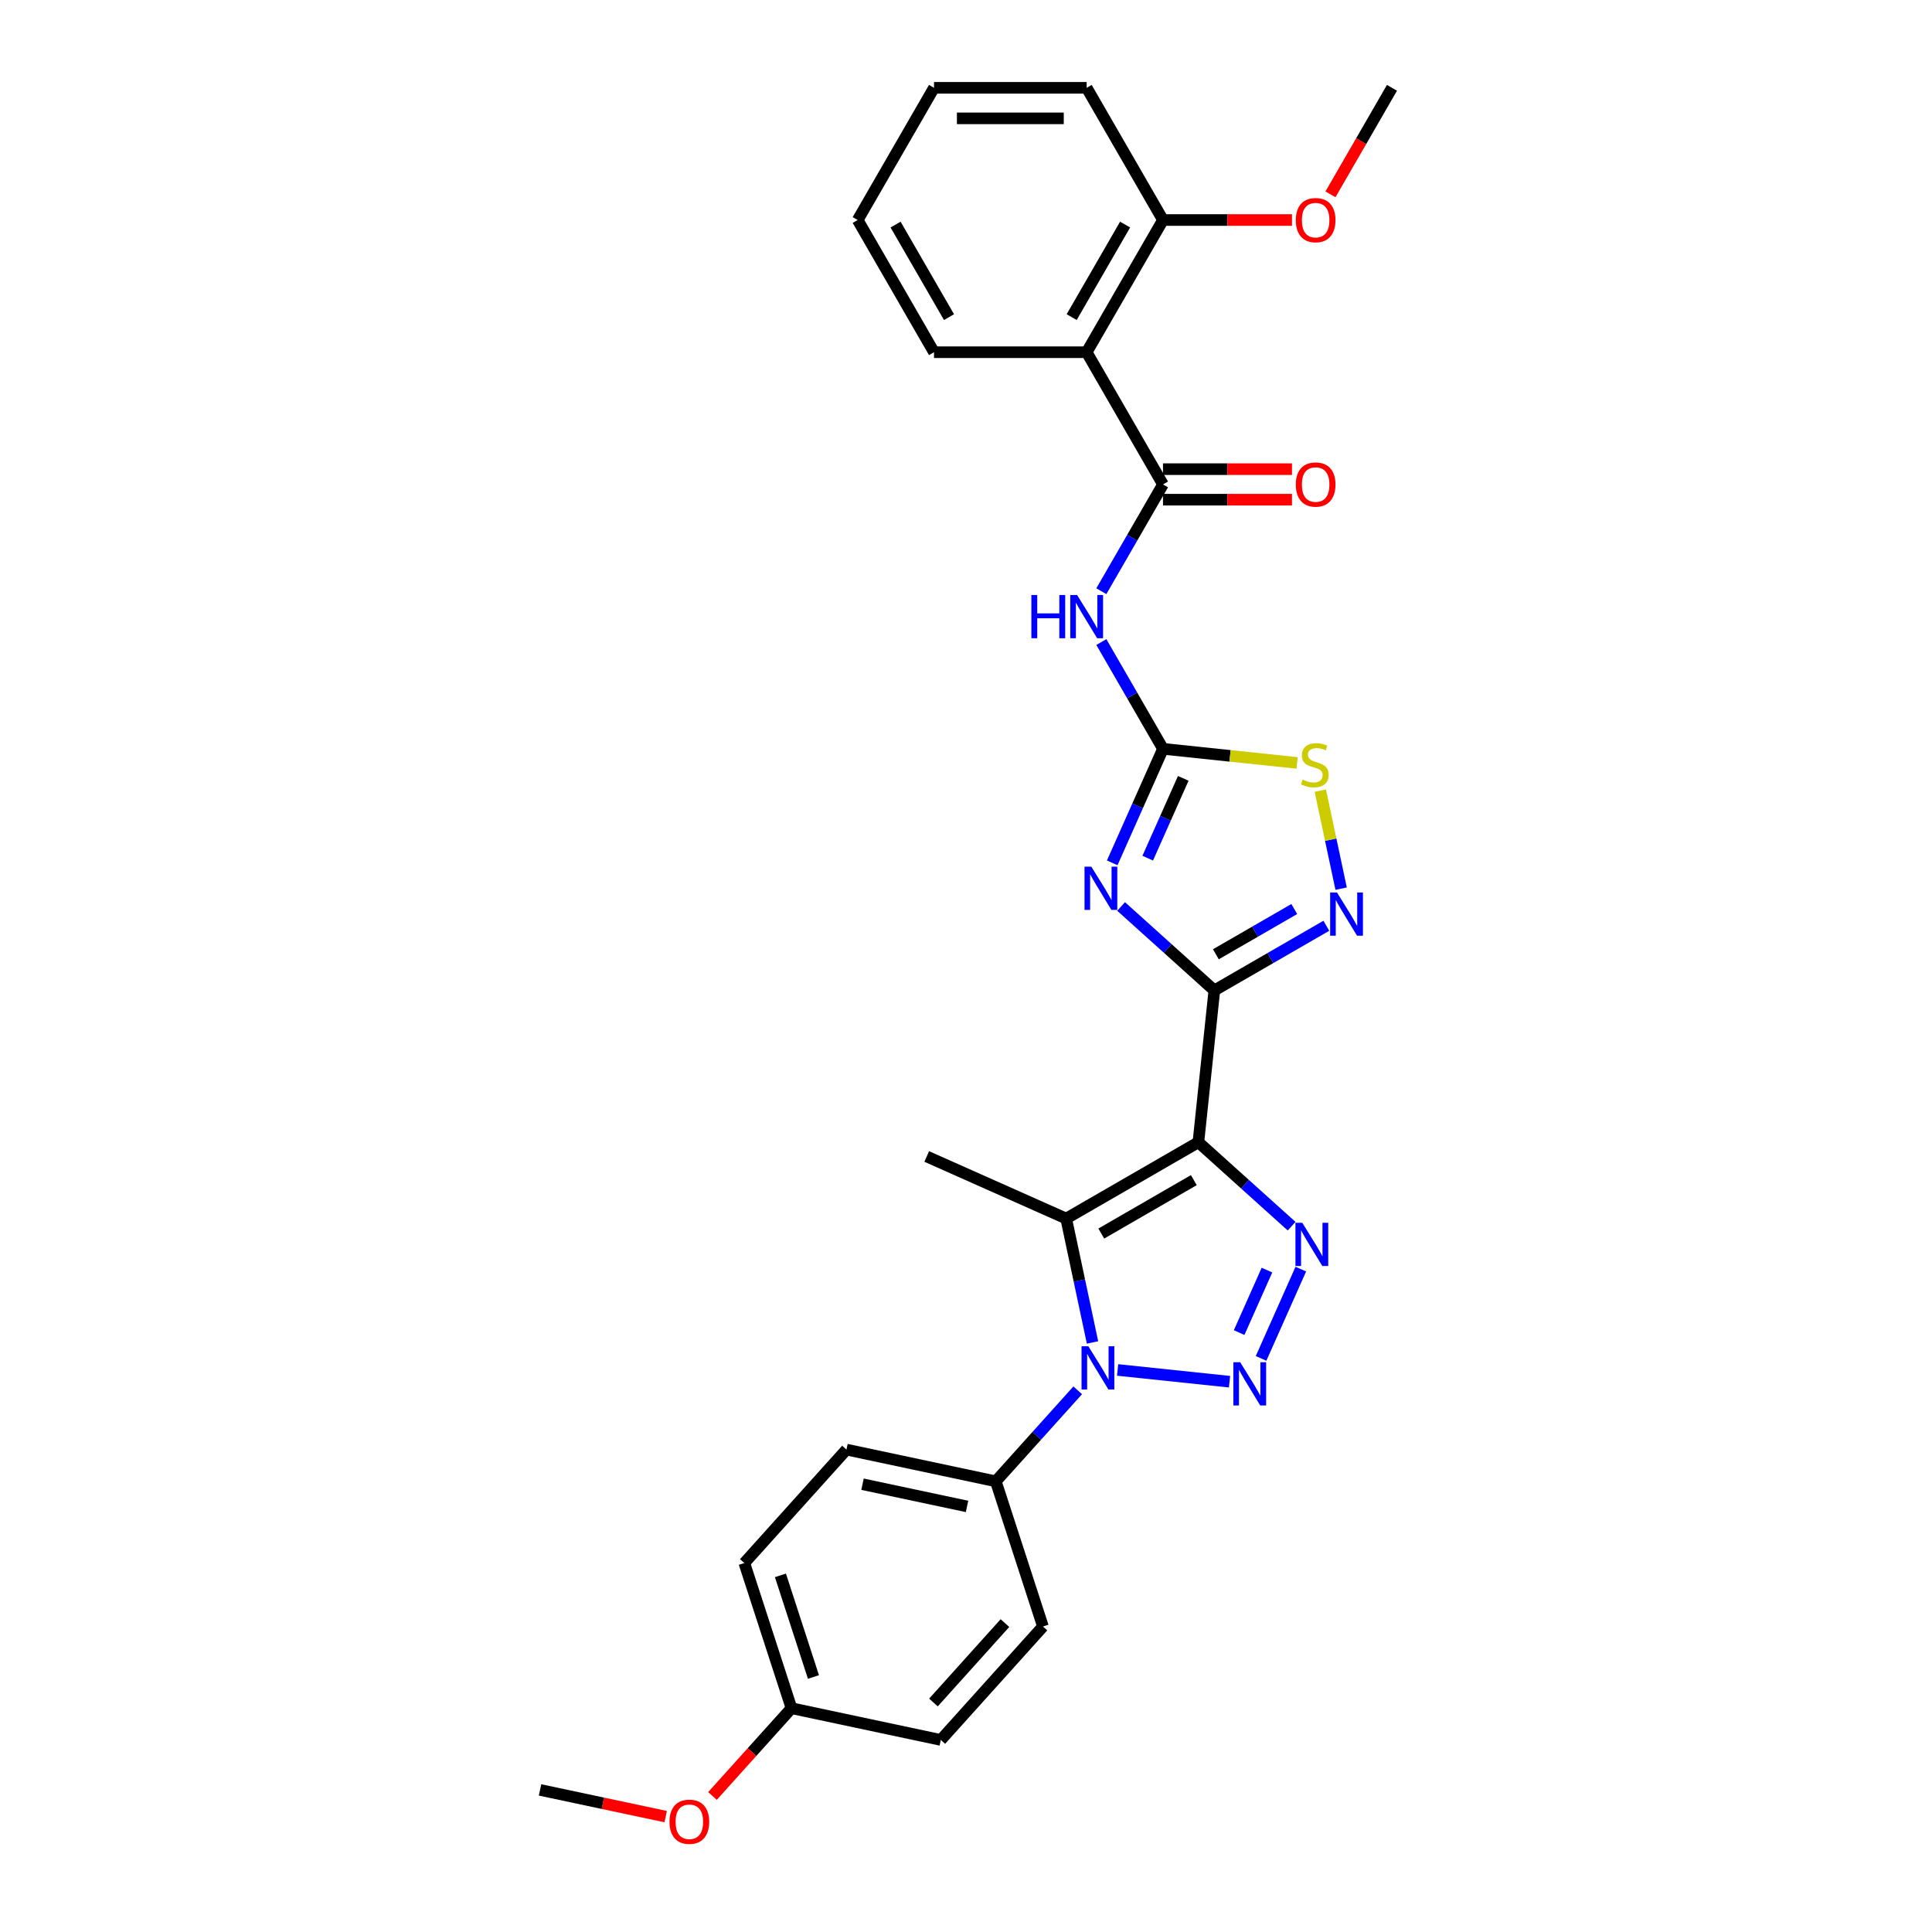 <?xml version='1.0' encoding='iso-8859-1'?>
<svg version='1.1' baseProfile='full'
              xmlns='http://www.w3.org/2000/svg'
                      xmlns:rdkit='http://www.rdkit.org/xml'
                      xmlns:xlink='http://www.w3.org/1999/xlink'
                  xml:space='preserve'
width='1000px' height='1000px' viewBox='0 0 1000 1000'>
<!-- END OF HEADER -->
<rect style='opacity:1.0;fill:#FFFFFF;stroke:none' width='1000' height='1000' x='0' y='0'> </rect>
<path class='bond-0' d='M 620.283,591.22 L 628.542,512.64' style='fill:none;fill-rule:evenodd;stroke:#000000;stroke-width:6px;stroke-linecap:butt;stroke-linejoin:miter;stroke-opacity:1' />
<path class='bond-4' d='M 620.283,591.22 L 644.412,612.945' style='fill:none;fill-rule:evenodd;stroke:#000000;stroke-width:6px;stroke-linecap:butt;stroke-linejoin:miter;stroke-opacity:1' />
<path class='bond-4' d='M 644.412,612.945 L 668.54,634.67' style='fill:none;fill-rule:evenodd;stroke:#0000FF;stroke-width:6px;stroke-linecap:butt;stroke-linejoin:miter;stroke-opacity:1' />
<path class='bond-5' d='M 620.283,591.22 L 551.856,630.726' style='fill:none;fill-rule:evenodd;stroke:#000000;stroke-width:6px;stroke-linecap:butt;stroke-linejoin:miter;stroke-opacity:1' />
<path class='bond-5' d='M 617.921,610.831 L 570.022,638.486' style='fill:none;fill-rule:evenodd;stroke:#000000;stroke-width:6px;stroke-linecap:butt;stroke-linejoin:miter;stroke-opacity:1' />
<path class='bond-2' d='M 628.542,512.64 L 604.414,490.915' style='fill:none;fill-rule:evenodd;stroke:#000000;stroke-width:6px;stroke-linecap:butt;stroke-linejoin:miter;stroke-opacity:1' />
<path class='bond-2' d='M 604.414,490.915 L 580.286,469.19' style='fill:none;fill-rule:evenodd;stroke:#0000FF;stroke-width:6px;stroke-linecap:butt;stroke-linejoin:miter;stroke-opacity:1' />
<path class='bond-7' d='M 628.542,512.64 L 657.525,495.907' style='fill:none;fill-rule:evenodd;stroke:#000000;stroke-width:6px;stroke-linecap:butt;stroke-linejoin:miter;stroke-opacity:1' />
<path class='bond-7' d='M 657.525,495.907 L 686.508,479.174' style='fill:none;fill-rule:evenodd;stroke:#0000FF;stroke-width:6px;stroke-linecap:butt;stroke-linejoin:miter;stroke-opacity:1' />
<path class='bond-7' d='M 629.336,493.935 L 649.624,482.222' style='fill:none;fill-rule:evenodd;stroke:#000000;stroke-width:6px;stroke-linecap:butt;stroke-linejoin:miter;stroke-opacity:1' />
<path class='bond-7' d='M 649.624,482.222 L 669.912,470.508' style='fill:none;fill-rule:evenodd;stroke:#0000FF;stroke-width:6px;stroke-linecap:butt;stroke-linejoin:miter;stroke-opacity:1' />
<path class='bond-1' d='M 652.725,703.108 L 673.301,656.893' style='fill:none;fill-rule:evenodd;stroke:#0000FF;stroke-width:6px;stroke-linecap:butt;stroke-linejoin:miter;stroke-opacity:1' />
<path class='bond-1' d='M 641.375,689.748 L 655.778,657.398' style='fill:none;fill-rule:evenodd;stroke:#0000FF;stroke-width:6px;stroke-linecap:butt;stroke-linejoin:miter;stroke-opacity:1' />
<path class='bond-29' d='M 636.403,715.172 L 578.482,709.084' style='fill:none;fill-rule:evenodd;stroke:#0000FF;stroke-width:6px;stroke-linecap:butt;stroke-linejoin:miter;stroke-opacity:1' />
<path class='bond-6' d='M 575.685,446.607 L 588.824,417.098' style='fill:none;fill-rule:evenodd;stroke:#0000FF;stroke-width:6px;stroke-linecap:butt;stroke-linejoin:miter;stroke-opacity:1' />
<path class='bond-6' d='M 588.824,417.098 L 601.962,387.589' style='fill:none;fill-rule:evenodd;stroke:#000000;stroke-width:6px;stroke-linecap:butt;stroke-linejoin:miter;stroke-opacity:1' />
<path class='bond-6' d='M 594.063,444.182 L 603.26,423.525' style='fill:none;fill-rule:evenodd;stroke:#0000FF;stroke-width:6px;stroke-linecap:butt;stroke-linejoin:miter;stroke-opacity:1' />
<path class='bond-6' d='M 603.26,423.525 L 612.457,402.869' style='fill:none;fill-rule:evenodd;stroke:#000000;stroke-width:6px;stroke-linecap:butt;stroke-linejoin:miter;stroke-opacity:1' />
<path class='bond-3' d='M 565.486,694.849 L 558.671,662.787' style='fill:none;fill-rule:evenodd;stroke:#0000FF;stroke-width:6px;stroke-linecap:butt;stroke-linejoin:miter;stroke-opacity:1' />
<path class='bond-3' d='M 558.671,662.787 L 551.856,630.726' style='fill:none;fill-rule:evenodd;stroke:#000000;stroke-width:6px;stroke-linecap:butt;stroke-linejoin:miter;stroke-opacity:1' />
<path class='bond-12' d='M 557.823,719.631 L 536.619,743.18' style='fill:none;fill-rule:evenodd;stroke:#0000FF;stroke-width:6px;stroke-linecap:butt;stroke-linejoin:miter;stroke-opacity:1' />
<path class='bond-12' d='M 536.619,743.18 L 515.414,766.73' style='fill:none;fill-rule:evenodd;stroke:#000000;stroke-width:6px;stroke-linecap:butt;stroke-linejoin:miter;stroke-opacity:1' />
<path class='bond-17' d='M 551.856,630.726 L 479.675,598.589' style='fill:none;fill-rule:evenodd;stroke:#000000;stroke-width:6px;stroke-linecap:butt;stroke-linejoin:miter;stroke-opacity:1' />
<path class='bond-9' d='M 601.962,387.589 L 586.009,359.957' style='fill:none;fill-rule:evenodd;stroke:#000000;stroke-width:6px;stroke-linecap:butt;stroke-linejoin:miter;stroke-opacity:1' />
<path class='bond-9' d='M 586.009,359.957 L 570.056,332.326' style='fill:none;fill-rule:evenodd;stroke:#0000FF;stroke-width:6px;stroke-linecap:butt;stroke-linejoin:miter;stroke-opacity:1' />
<path class='bond-30' d='M 601.962,387.589 L 636.677,391.238' style='fill:none;fill-rule:evenodd;stroke:#000000;stroke-width:6px;stroke-linecap:butt;stroke-linejoin:miter;stroke-opacity:1' />
<path class='bond-30' d='M 636.677,391.238 L 671.392,394.886' style='fill:none;fill-rule:evenodd;stroke:#CCCC00;stroke-width:6px;stroke-linecap:butt;stroke-linejoin:miter;stroke-opacity:1' />
<path class='bond-11' d='M 694.171,459.97 L 688.78,434.607' style='fill:none;fill-rule:evenodd;stroke:#0000FF;stroke-width:6px;stroke-linecap:butt;stroke-linejoin:miter;stroke-opacity:1' />
<path class='bond-11' d='M 688.78,434.607 L 683.389,409.244' style='fill:none;fill-rule:evenodd;stroke:#CCCC00;stroke-width:6px;stroke-linecap:butt;stroke-linejoin:miter;stroke-opacity:1' />
<path class='bond-8' d='M 601.962,250.735 L 586.009,278.367' style='fill:none;fill-rule:evenodd;stroke:#000000;stroke-width:6px;stroke-linecap:butt;stroke-linejoin:miter;stroke-opacity:1' />
<path class='bond-8' d='M 586.009,278.367 L 570.056,305.999' style='fill:none;fill-rule:evenodd;stroke:#0000FF;stroke-width:6px;stroke-linecap:butt;stroke-linejoin:miter;stroke-opacity:1' />
<path class='bond-10' d='M 601.962,250.735 L 562.456,182.308' style='fill:none;fill-rule:evenodd;stroke:#000000;stroke-width:6px;stroke-linecap:butt;stroke-linejoin:miter;stroke-opacity:1' />
<path class='bond-13' d='M 601.962,258.636 L 635.345,258.636' style='fill:none;fill-rule:evenodd;stroke:#000000;stroke-width:6px;stroke-linecap:butt;stroke-linejoin:miter;stroke-opacity:1' />
<path class='bond-13' d='M 635.345,258.636 L 668.728,258.636' style='fill:none;fill-rule:evenodd;stroke:#FF0000;stroke-width:6px;stroke-linecap:butt;stroke-linejoin:miter;stroke-opacity:1' />
<path class='bond-13' d='M 601.962,242.834 L 635.345,242.834' style='fill:none;fill-rule:evenodd;stroke:#000000;stroke-width:6px;stroke-linecap:butt;stroke-linejoin:miter;stroke-opacity:1' />
<path class='bond-13' d='M 635.345,242.834 L 668.728,242.834' style='fill:none;fill-rule:evenodd;stroke:#FF0000;stroke-width:6px;stroke-linecap:butt;stroke-linejoin:miter;stroke-opacity:1' />
<path class='bond-14' d='M 562.456,182.308 L 601.962,113.881' style='fill:none;fill-rule:evenodd;stroke:#000000;stroke-width:6px;stroke-linecap:butt;stroke-linejoin:miter;stroke-opacity:1' />
<path class='bond-14' d='M 554.696,164.143 L 582.351,116.244' style='fill:none;fill-rule:evenodd;stroke:#000000;stroke-width:6px;stroke-linecap:butt;stroke-linejoin:miter;stroke-opacity:1' />
<path class='bond-21' d='M 562.456,182.308 L 483.443,182.308' style='fill:none;fill-rule:evenodd;stroke:#000000;stroke-width:6px;stroke-linecap:butt;stroke-linejoin:miter;stroke-opacity:1' />
<path class='bond-15' d='M 515.414,766.73 L 438.128,750.302' style='fill:none;fill-rule:evenodd;stroke:#000000;stroke-width:6px;stroke-linecap:butt;stroke-linejoin:miter;stroke-opacity:1' />
<path class='bond-15' d='M 500.536,779.723 L 446.436,768.224' style='fill:none;fill-rule:evenodd;stroke:#000000;stroke-width:6px;stroke-linecap:butt;stroke-linejoin:miter;stroke-opacity:1' />
<path class='bond-16' d='M 515.414,766.73 L 539.831,841.875' style='fill:none;fill-rule:evenodd;stroke:#000000;stroke-width:6px;stroke-linecap:butt;stroke-linejoin:miter;stroke-opacity:1' />
<path class='bond-22' d='M 601.962,113.881 L 635.345,113.881' style='fill:none;fill-rule:evenodd;stroke:#000000;stroke-width:6px;stroke-linecap:butt;stroke-linejoin:miter;stroke-opacity:1' />
<path class='bond-22' d='M 635.345,113.881 L 668.728,113.881' style='fill:none;fill-rule:evenodd;stroke:#FF0000;stroke-width:6px;stroke-linecap:butt;stroke-linejoin:miter;stroke-opacity:1' />
<path class='bond-24' d='M 601.962,113.881 L 562.456,45.455' style='fill:none;fill-rule:evenodd;stroke:#000000;stroke-width:6px;stroke-linecap:butt;stroke-linejoin:miter;stroke-opacity:1' />
<path class='bond-20' d='M 438.128,750.302 L 385.259,809.02' style='fill:none;fill-rule:evenodd;stroke:#000000;stroke-width:6px;stroke-linecap:butt;stroke-linejoin:miter;stroke-opacity:1' />
<path class='bond-19' d='M 539.831,841.875 L 486.961,900.593' style='fill:none;fill-rule:evenodd;stroke:#000000;stroke-width:6px;stroke-linecap:butt;stroke-linejoin:miter;stroke-opacity:1' />
<path class='bond-19' d='M 520.157,840.109 L 483.148,881.211' style='fill:none;fill-rule:evenodd;stroke:#000000;stroke-width:6px;stroke-linecap:butt;stroke-linejoin:miter;stroke-opacity:1' />
<path class='bond-18' d='M 409.675,884.165 L 486.961,900.593' style='fill:none;fill-rule:evenodd;stroke:#000000;stroke-width:6px;stroke-linecap:butt;stroke-linejoin:miter;stroke-opacity:1' />
<path class='bond-23' d='M 409.675,884.165 L 389.223,906.879' style='fill:none;fill-rule:evenodd;stroke:#000000;stroke-width:6px;stroke-linecap:butt;stroke-linejoin:miter;stroke-opacity:1' />
<path class='bond-23' d='M 389.223,906.879 L 368.771,929.593' style='fill:none;fill-rule:evenodd;stroke:#FF0000;stroke-width:6px;stroke-linecap:butt;stroke-linejoin:miter;stroke-opacity:1' />
<path class='bond-31' d='M 409.675,884.165 L 385.259,809.02' style='fill:none;fill-rule:evenodd;stroke:#000000;stroke-width:6px;stroke-linecap:butt;stroke-linejoin:miter;stroke-opacity:1' />
<path class='bond-31' d='M 421.042,868.01 L 403.95,815.409' style='fill:none;fill-rule:evenodd;stroke:#000000;stroke-width:6px;stroke-linecap:butt;stroke-linejoin:miter;stroke-opacity:1' />
<path class='bond-27' d='M 483.443,182.308 L 443.937,113.881' style='fill:none;fill-rule:evenodd;stroke:#000000;stroke-width:6px;stroke-linecap:butt;stroke-linejoin:miter;stroke-opacity:1' />
<path class='bond-27' d='M 491.203,164.143 L 463.548,116.244' style='fill:none;fill-rule:evenodd;stroke:#000000;stroke-width:6px;stroke-linecap:butt;stroke-linejoin:miter;stroke-opacity:1' />
<path class='bond-25' d='M 688.647,100.592 L 704.564,73.023' style='fill:none;fill-rule:evenodd;stroke:#FF0000;stroke-width:6px;stroke-linecap:butt;stroke-linejoin:miter;stroke-opacity:1' />
<path class='bond-25' d='M 704.564,73.023 L 720.481,45.455' style='fill:none;fill-rule:evenodd;stroke:#000000;stroke-width:6px;stroke-linecap:butt;stroke-linejoin:miter;stroke-opacity:1' />
<path class='bond-26' d='M 344.558,940.28 L 312.039,933.368' style='fill:none;fill-rule:evenodd;stroke:#FF0000;stroke-width:6px;stroke-linecap:butt;stroke-linejoin:miter;stroke-opacity:1' />
<path class='bond-26' d='M 312.039,933.368 L 279.519,926.456' style='fill:none;fill-rule:evenodd;stroke:#000000;stroke-width:6px;stroke-linecap:butt;stroke-linejoin:miter;stroke-opacity:1' />
<path class='bond-32' d='M 562.456,45.455 L 483.443,45.455' style='fill:none;fill-rule:evenodd;stroke:#000000;stroke-width:6px;stroke-linecap:butt;stroke-linejoin:miter;stroke-opacity:1' />
<path class='bond-32' d='M 550.604,61.257 L 495.295,61.257' style='fill:none;fill-rule:evenodd;stroke:#000000;stroke-width:6px;stroke-linecap:butt;stroke-linejoin:miter;stroke-opacity:1' />
<path class='bond-28' d='M 443.937,113.881 L 483.443,45.455' style='fill:none;fill-rule:evenodd;stroke:#000000;stroke-width:6px;stroke-linecap:butt;stroke-linejoin:miter;stroke-opacity:1' />
<path  class='atom-2' d='M 641.918 705.083
L 649.25 716.935
Q 649.977 718.104, 651.146 720.222
Q 652.316 722.339, 652.379 722.466
L 652.379 705.083
L 655.35 705.083
L 655.35 727.459
L 652.284 727.459
L 644.414 714.501
Q 643.498 712.984, 642.518 711.246
Q 641.57 709.508, 641.285 708.97
L 641.285 727.459
L 638.378 727.459
L 638.378 705.083
L 641.918 705.083
' fill='#0000FF'/>
<path  class='atom-3' d='M 564.878 448.582
L 572.211 460.434
Q 572.938 461.604, 574.107 463.721
Q 575.276 465.839, 575.34 465.965
L 575.34 448.582
L 578.311 448.582
L 578.311 470.959
L 575.245 470.959
L 567.375 458.001
Q 566.459 456.484, 565.479 454.745
Q 564.531 453.007, 564.246 452.47
L 564.246 470.959
L 561.339 470.959
L 561.339 448.582
L 564.878 448.582
' fill='#0000FF'/>
<path  class='atom-4' d='M 563.338 696.824
L 570.67 708.676
Q 571.397 709.845, 572.567 711.963
Q 573.736 714.08, 573.799 714.207
L 573.799 696.824
L 576.77 696.824
L 576.77 719.2
L 573.704 719.2
L 565.835 706.242
Q 564.918 704.725, 563.938 702.987
Q 562.99 701.249, 562.706 700.711
L 562.706 719.2
L 559.798 719.2
L 559.798 696.824
L 563.338 696.824
' fill='#0000FF'/>
<path  class='atom-5' d='M 674.055 632.901
L 681.387 644.753
Q 682.114 645.923, 683.284 648.04
Q 684.453 650.158, 684.516 650.284
L 684.516 632.901
L 687.487 632.901
L 687.487 655.278
L 684.421 655.278
L 676.552 642.32
Q 675.635 640.803, 674.655 639.064
Q 673.707 637.326, 673.423 636.789
L 673.423 655.278
L 670.515 655.278
L 670.515 632.901
L 674.055 632.901
' fill='#0000FF'/>
<path  class='atom-8' d='M 692.023 461.946
L 699.355 473.798
Q 700.082 474.967, 701.252 477.085
Q 702.421 479.202, 702.484 479.329
L 702.484 461.946
L 705.455 461.946
L 705.455 484.322
L 702.39 484.322
L 694.52 471.364
Q 693.603 469.847, 692.624 468.109
Q 691.675 466.37, 691.391 465.833
L 691.391 484.322
L 688.483 484.322
L 688.483 461.946
L 692.023 461.946
' fill='#0000FF'/>
<path  class='atom-10' d='M 533.837 307.974
L 536.871 307.974
L 536.871 317.487
L 548.312 317.487
L 548.312 307.974
L 551.346 307.974
L 551.346 330.35
L 548.312 330.35
L 548.312 320.015
L 536.871 320.015
L 536.871 330.35
L 533.837 330.35
L 533.837 307.974
' fill='#0000FF'/>
<path  class='atom-10' d='M 557.509 307.974
L 564.842 319.826
Q 565.569 320.995, 566.738 323.113
Q 567.907 325.23, 567.971 325.357
L 567.971 307.974
L 570.942 307.974
L 570.942 330.35
L 567.876 330.35
L 560.006 317.392
Q 559.09 315.875, 558.11 314.137
Q 557.162 312.399, 556.877 311.861
L 556.877 330.35
L 553.97 330.35
L 553.97 307.974
L 557.509 307.974
' fill='#0000FF'/>
<path  class='atom-12' d='M 674.221 403.528
Q 674.473 403.623, 675.516 404.065
Q 676.559 404.508, 677.697 404.792
Q 678.867 405.045, 680.004 405.045
Q 682.122 405.045, 683.354 404.034
Q 684.587 402.991, 684.587 401.189
Q 684.587 399.957, 683.955 399.198
Q 683.354 398.44, 682.406 398.029
Q 681.458 397.618, 679.878 397.144
Q 677.887 396.543, 676.686 395.974
Q 675.516 395.406, 674.663 394.205
Q 673.841 393.004, 673.841 390.981
Q 673.841 388.168, 675.738 386.43
Q 677.666 384.691, 681.458 384.691
Q 684.05 384.691, 686.989 385.924
L 686.262 388.358
Q 683.576 387.251, 681.553 387.251
Q 679.372 387.251, 678.171 388.168
Q 676.97 389.053, 677.002 390.602
Q 677.002 391.803, 677.602 392.529
Q 678.234 393.256, 679.119 393.667
Q 680.036 394.078, 681.553 394.552
Q 683.576 395.184, 684.777 395.816
Q 685.978 396.448, 686.831 397.744
Q 687.716 399.008, 687.716 401.189
Q 687.716 404.287, 685.63 405.962
Q 683.576 407.605, 680.131 407.605
Q 678.14 407.605, 676.623 407.163
Q 675.137 406.752, 673.367 406.025
L 674.221 403.528
' fill='#CCCC00'/>
<path  class='atom-14' d='M 670.703 250.798
Q 670.703 245.426, 673.358 242.423
Q 676.012 239.421, 680.974 239.421
Q 685.936 239.421, 688.591 242.423
Q 691.246 245.426, 691.246 250.798
Q 691.246 256.234, 688.56 259.332
Q 685.873 262.397, 680.974 262.397
Q 676.044 262.397, 673.358 259.332
Q 670.703 256.266, 670.703 250.798
M 680.974 259.869
Q 684.388 259.869, 686.221 257.593
Q 688.086 255.286, 688.086 250.798
Q 688.086 246.405, 686.221 244.193
Q 684.388 241.949, 680.974 241.949
Q 677.561 241.949, 675.696 244.161
Q 673.863 246.374, 673.863 250.798
Q 673.863 255.318, 675.696 257.593
Q 677.561 259.869, 680.974 259.869
' fill='#FF0000'/>
<path  class='atom-23' d='M 670.703 113.945
Q 670.703 108.572, 673.358 105.569
Q 676.012 102.567, 680.974 102.567
Q 685.936 102.567, 688.591 105.569
Q 691.246 108.572, 691.246 113.945
Q 691.246 119.381, 688.56 122.478
Q 685.873 125.544, 680.974 125.544
Q 676.044 125.544, 673.358 122.478
Q 670.703 119.412, 670.703 113.945
M 680.974 123.015
Q 684.388 123.015, 686.221 120.74
Q 688.086 118.433, 688.086 113.945
Q 688.086 109.552, 686.221 107.339
Q 684.388 105.095, 680.974 105.095
Q 677.561 105.095, 675.696 107.308
Q 673.863 109.52, 673.863 113.945
Q 673.863 118.464, 675.696 120.74
Q 677.561 123.015, 680.974 123.015
' fill='#FF0000'/>
<path  class='atom-24' d='M 346.534 942.946
Q 346.534 937.574, 349.188 934.571
Q 351.843 931.569, 356.805 931.569
Q 361.767 931.569, 364.422 934.571
Q 367.077 937.574, 367.077 942.946
Q 367.077 948.382, 364.39 951.48
Q 361.704 954.545, 356.805 954.545
Q 351.875 954.545, 349.188 951.48
Q 346.534 948.414, 346.534 942.946
M 356.805 952.017
Q 360.219 952.017, 362.052 949.741
Q 363.916 947.434, 363.916 942.946
Q 363.916 938.553, 362.052 936.341
Q 360.219 934.097, 356.805 934.097
Q 353.392 934.097, 351.527 936.309
Q 349.694 938.522, 349.694 942.946
Q 349.694 947.466, 351.527 949.741
Q 353.392 952.017, 356.805 952.017
' fill='#FF0000'/>
</svg>
